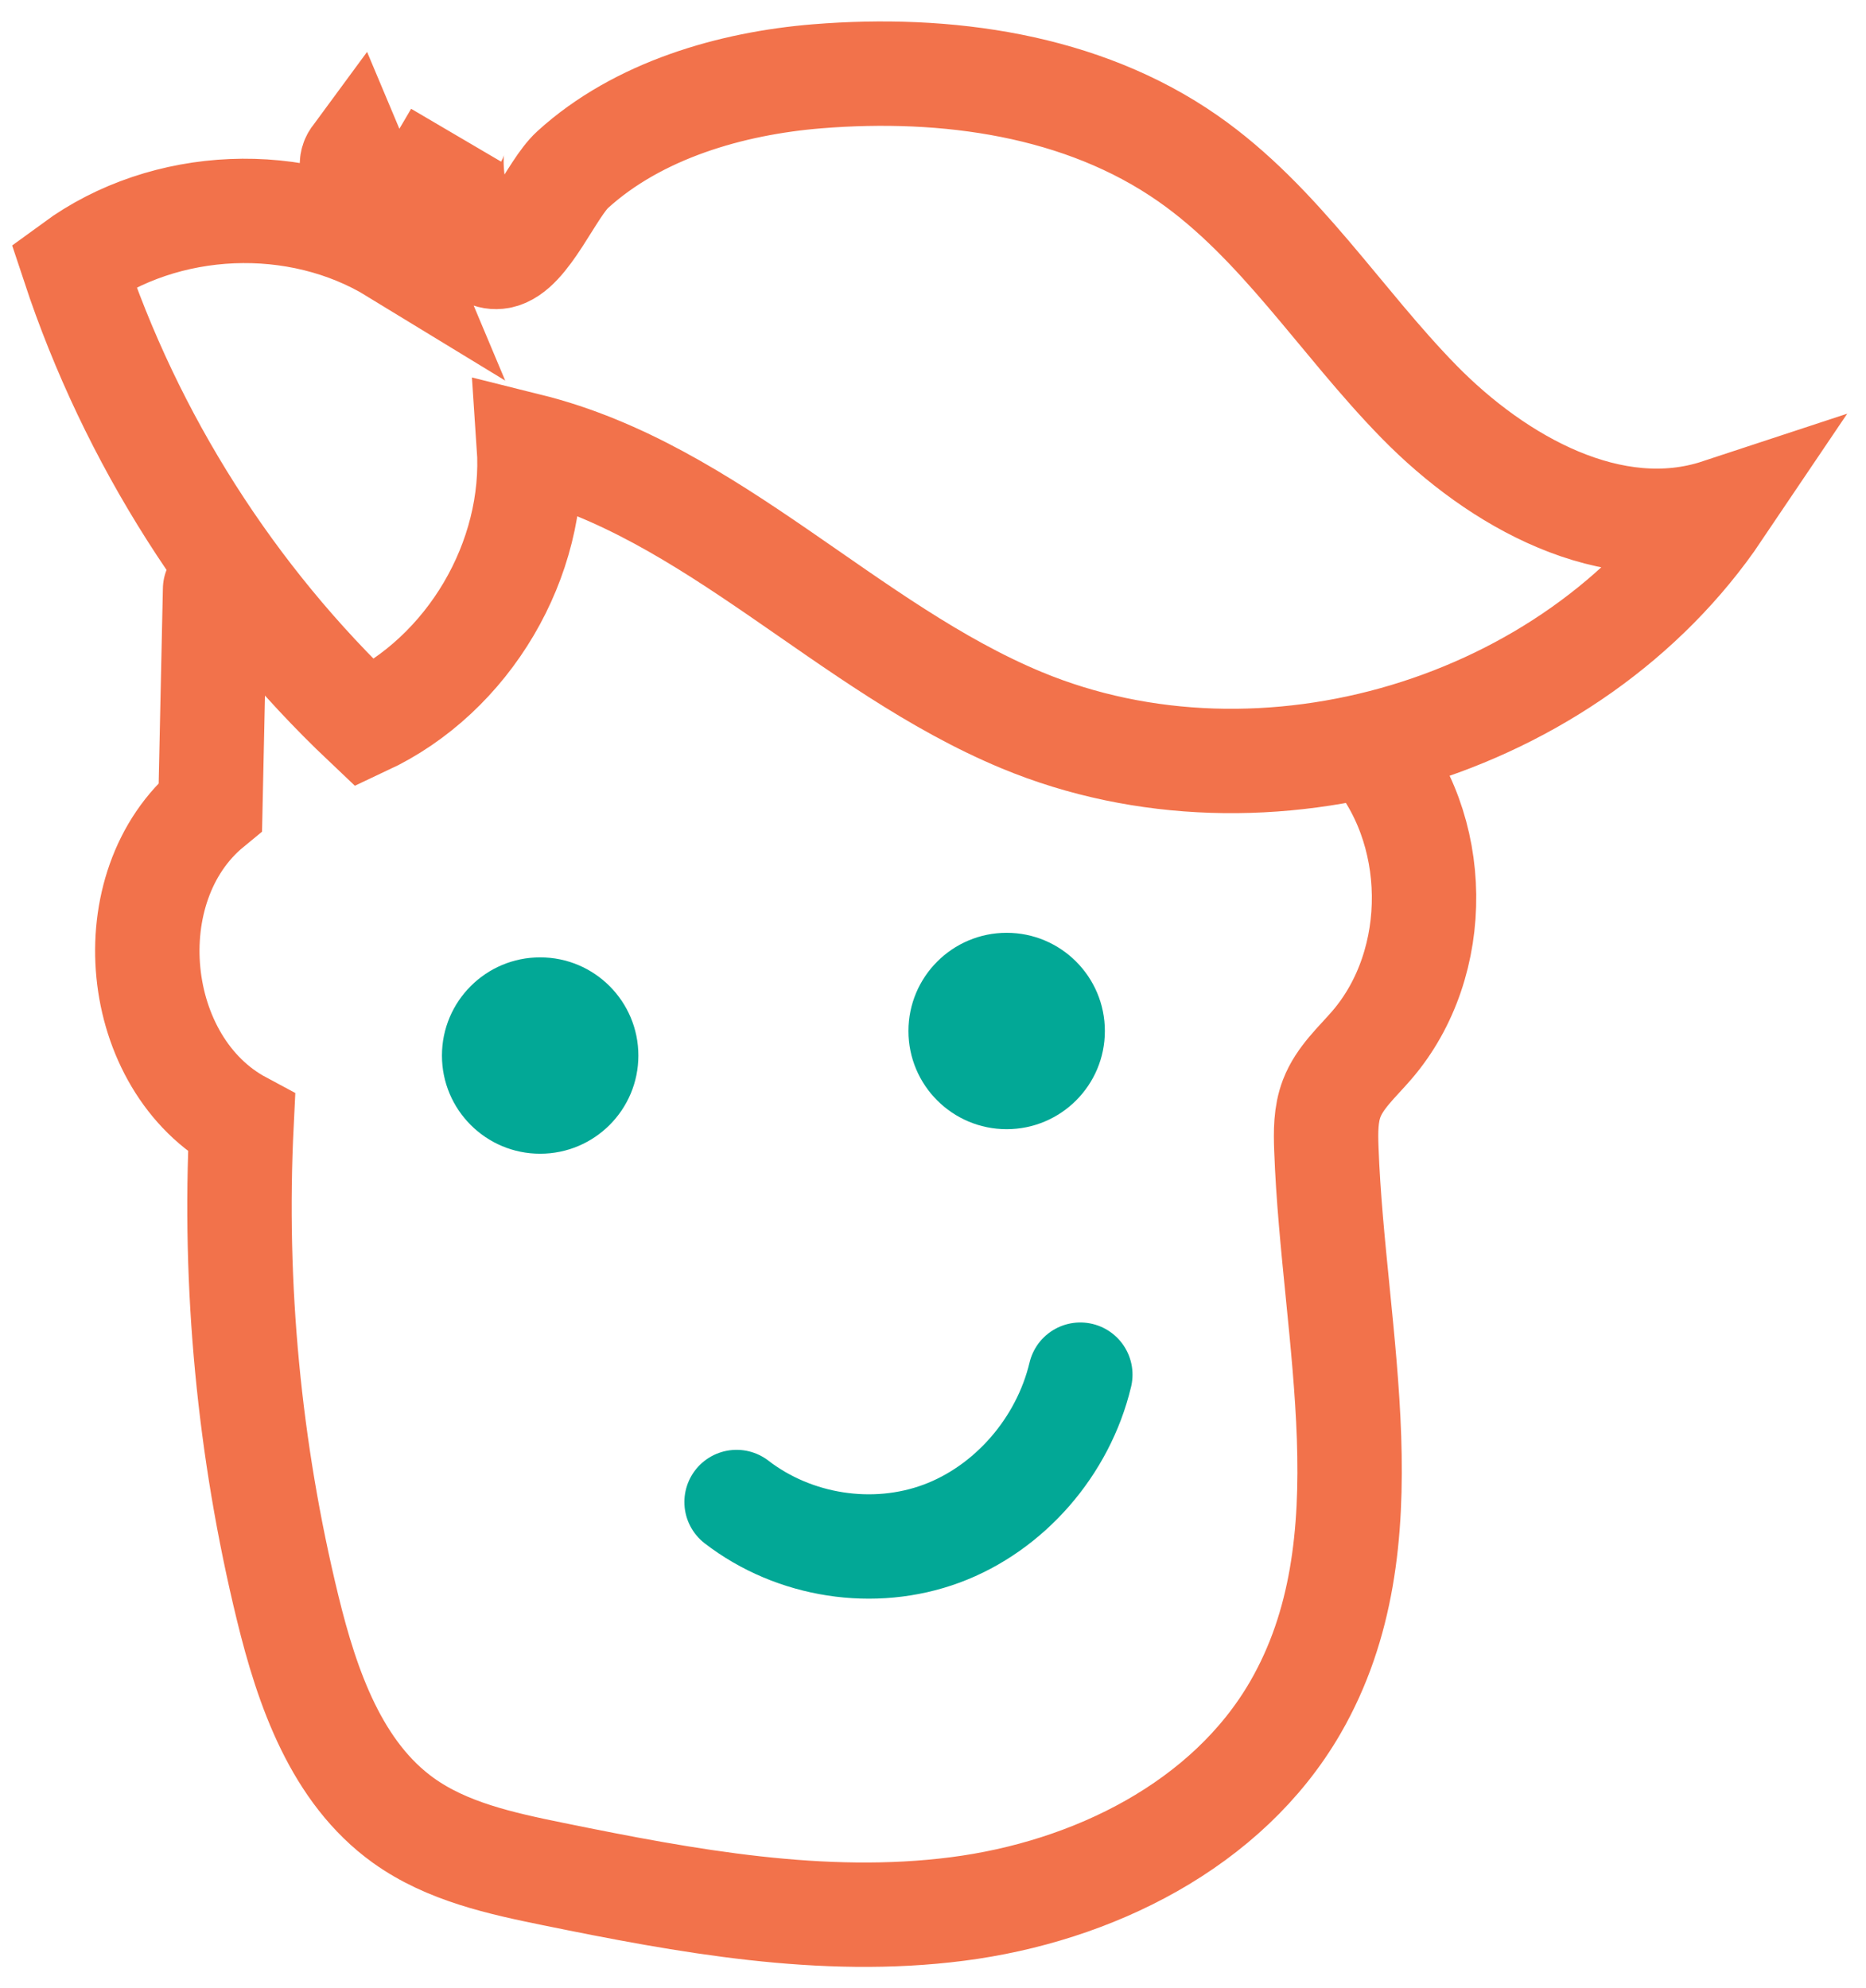 <?xml version="1.0" encoding="UTF-8"?>
<svg width="76px" height="81px" viewBox="0 0 76 81" version="1.1" xmlns="http://www.w3.org/2000/svg" xmlns:xlink="http://www.w3.org/1999/xlink">
    <title>Group 11</title>
    <g id="LA---Transferring-to-Us" stroke="none" stroke-width="1" fill="none" fill-rule="evenodd">
        <g id="LA---Transferring-to-Us---Desktop" transform="translate(-148, -2204)">
            <g id="Group-11" transform="translate(151, 2206.5)">
                <path d="M30.288,0.608 C35.532,0.184 41.073,0.946 45.386,3.957 C49.131,6.571 51.599,10.602 54.794,13.866 C57.988,17.13 62.661,19.746 67,18.316 C61.023,27.185 48.491,30.947 38.612,26.839 C31.506,23.884 26.008,17.508 18.541,15.646 C18.858,20.29 16.084,24.995 11.864,26.97 C6.456,21.847 2.34,15.372 0,8.301 C3.728,5.572 9.12,5.348 13.064,7.757 C12.522,6.468 11.981,5.18 11.44,3.891 C11.003,4.484 12.033,5.243 12.677,4.887 C13.321,4.532 13.507,3.711 13.629,2.986 C13.478,3.869 13.634,4.799 14.064,5.584 C14.568,4.726 15.073,3.869 15.577,3.01 C15.005,3.982 15.759,8.249 17.356,7.953 C18.463,7.747 19.456,5.201 20.324,4.411 C22.98,1.992 26.774,0.893 30.288,0.608 Z" id="Stroke-1" stroke="#F2724B" stroke-width="4.252" stroke-linecap="round"></path>
                <path d="M5.76,21.5 L5.568,30.359 C1.634,33.596 2.347,40.861 6.838,43.265 C6.51,49.89 7.145,56.562 8.716,63.005 C9.512,66.27 10.707,69.707 13.432,71.662 C15.202,72.931 17.399,73.409 19.531,73.844 C24.954,74.951 30.507,75.973 35.995,75.267 C41.487,74.562 46.992,71.852 49.765,67.047 C53.62,60.367 51.303,52.02 51.021,44.307 C50.995,43.612 50.99,42.897 51.239,42.247 C51.564,41.396 52.278,40.767 52.871,40.078 C55.765,36.719 55.7,31.185 52.728,27.897" id="Stroke-3" stroke="#F2724B" stroke-width="4.252" stroke-linecap="round"></path>
                <path d="M27,58.688 C29.35,60.499 32.589,60.999 35.347,59.977 C38.105,58.954 40.299,56.441 41,53.5" id="Stroke-5" stroke="#02A896" stroke-width="4.252" stroke-linecap="round"></path>
                <path d="M23,40.501 C23,42.71 21.209,44.5 18.999,44.5 C16.791,44.5 15,42.71 15,40.501 C15,38.291 16.791,36.5 18.999,36.5 C21.209,36.5 23,38.291 23,40.501" id="Fill-7" fill="#02A896"></path>
                <path d="M42,39.501 C42,41.71 40.209,43.5 38,43.5 C35.792,43.5 34,41.71 34,39.501 C34,37.291 35.792,35.5 38,35.5 C40.209,35.5 42,37.291 42,39.501" id="Fill-9" fill="#02A896"></path>
            </g>
        </g>
    </g>
</svg>